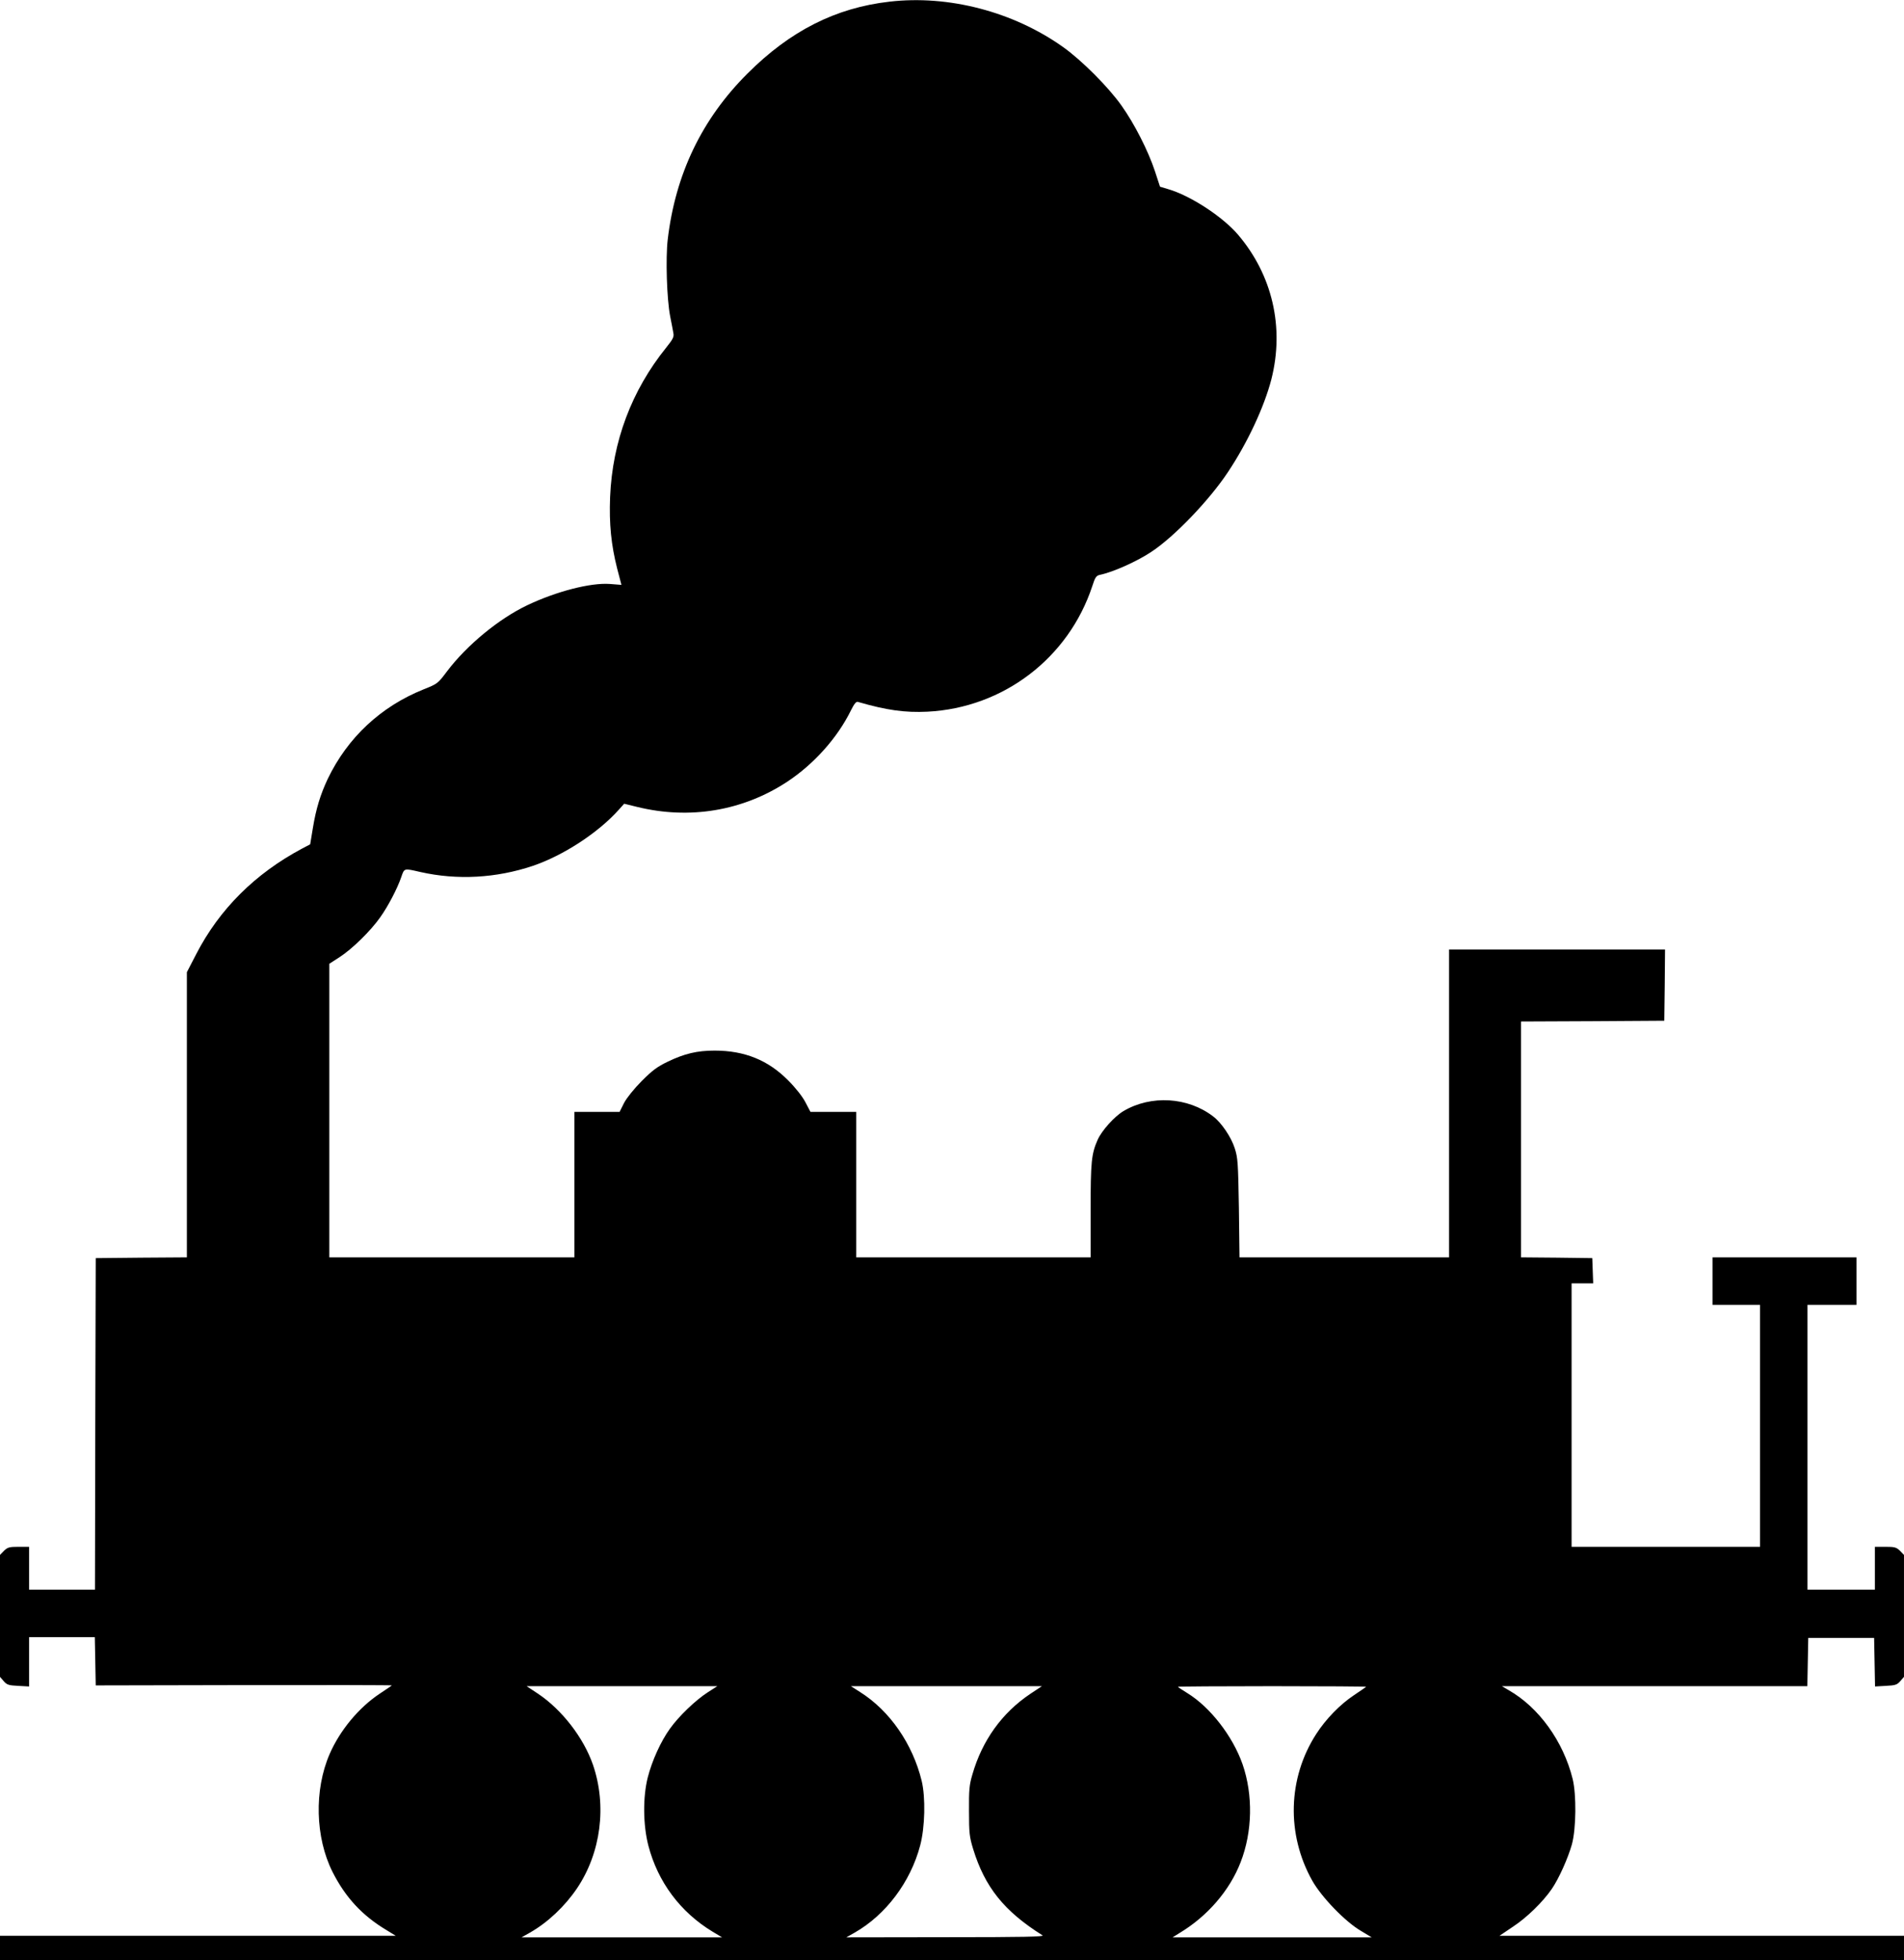 <?xml version="1.0" standalone="no"?>
<!DOCTYPE svg PUBLIC "-//W3C//DTD SVG 20010904//EN"
 "http://www.w3.org/TR/2001/REC-SVG-20010904/DTD/svg10.dtd">
<svg version="1.0" xmlns="http://www.w3.org/2000/svg"
 width="1243pt" height="1280pt" viewBox="0 0 1243 1280"
 preserveAspectRatio="xMidYMid meet">
<g transform="translate(0,1280) scale(0.1,-0.1)"
fill="#000000" stroke="none">
<path d="M5806 12789 c-351 -40 -648 -191 -926 -469 -298 -297 -471 -658 -521
-1085 -14 -122 -6 -387 16 -500 9 -44 18 -93 21 -110 5 -25 -3 -40 -47 -95
-226 -280 -351 -614 -366 -975 -7 -177 7 -313 46 -467 l28 -107 -76 6 c-125 9
-348 -48 -539 -139 -185 -88 -395 -261 -524 -432 -60 -80 -62 -81 -152 -117
-279 -112 -496 -314 -626 -584 -48 -102 -77 -195 -98 -325 l-17 -103 -55 -29
c-305 -163 -538 -395 -689 -688 l-61 -118 0 -931 0 -931 -297 -2 -298 -3 -3
-1082 -2 -1083 -215 0 -215 0 0 140 0 140 -69 0 c-60 0 -71 -3 -95 -26 l-26
-27 0 -398 0 -398 24 -28 c21 -24 32 -28 95 -31 l71 -4 0 161 0 161 215 0 214
0 3 -157 3 -158 968 2 c533 1 967 0 965 -2 -1 -2 -37 -26 -79 -54 -137 -91
-260 -240 -327 -394 -102 -235 -94 -545 19 -770 84 -166 193 -284 351 -379
l62 -38 -1292 0 -1292 0 0 -80 0 -80 6215 0 6215 0 0 80 0 80 -1321 0 -1320 0
89 60 c91 60 194 161 252 245 47 68 107 203 132 292 28 103 30 324 5 427 -61
246 -221 468 -418 580 l-44 26 997 0 997 0 3 158 3 157 215 0 215 0 3 -159 3
-158 70 4 c63 3 74 7 95 31 l24 28 0 398 0 398 -26 27 c-24 23 -35 26 -95 26
l-69 0 0 -140 0 -140 -220 0 -220 0 0 930 0 930 160 0 160 0 0 155 0 155 -470
0 -470 0 0 -155 0 -155 155 0 155 0 0 -790 0 -790 -615 0 -615 0 0 860 0 860
70 0 71 0 -3 83 -3 82 -232 3 -233 2 0 770 0 770 468 2 467 3 3 233 2 232
-705 0 -705 0 0 -1005 0 -1005 -684 0 -684 0 -4 323 c-5 295 -7 327 -27 389
-23 73 -88 169 -142 209 -165 126 -404 140 -583 35 -60 -35 -143 -128 -170
-188 -41 -93 -46 -144 -46 -463 l0 -305 -765 0 -765 0 0 475 0 475 -149 0
-150 0 -33 63 c-20 38 -64 94 -113 143 -131 132 -284 194 -480 194 -114 0
-197 -20 -305 -72 -69 -33 -101 -57 -171 -127 -51 -52 -97 -109 -115 -143
l-29 -58 -147 0 -148 0 0 -475 0 -475 -800 0 -800 0 0 959 0 958 68 44 c82 53
202 171 264 259 52 73 112 188 138 264 20 58 16 57 125 32 240 -54 494 -40
733 40 200 68 427 216 562 367 l35 39 85 -21 c343 -84 690 -26 980 165 174
115 328 287 416 467 20 40 33 57 44 54 190 -55 308 -71 455 -64 495 25 921
350 1076 820 18 57 26 68 48 73 87 18 242 87 338 151 149 98 377 336 498 518
130 195 238 427 285 608 86 339 7 681 -218 945 -101 118 -311 255 -456 297
l-53 16 -33 101 c-44 133 -134 310 -218 428 -86 122 -261 297 -382 383 -325
231 -748 341 -1134 296z m-1187 -11040 c-80 -52 -188 -156 -245 -236 -60 -83
-117 -209 -145 -318 -33 -130 -31 -312 4 -447 62 -237 209 -434 419 -561 l62
-37 -655 0 -654 0 55 31 c116 66 228 172 307 289 156 232 196 539 104 807 -61
176 -202 359 -359 464 l-74 49 623 0 622 0 -64 -41z m2106 -10 c-183 -123
-313 -303 -377 -526 -20 -67 -23 -100 -22 -238 0 -144 3 -169 27 -248 77 -250
202 -406 453 -564 15 -9 -124 -12 -631 -12 l-650 -1 55 31 c203 116 364 330
427 568 32 120 36 315 10 423 -59 241 -208 457 -401 579 l-61 39 623 0 624 0
-77 -51z m2194 47 c-2 -2 -38 -27 -80 -55 -89 -59 -184 -156 -246 -253 -186
-288 -196 -655 -26 -958 61 -108 215 -268 318 -328 l70 -42 -650 0 -650 0 45
28 c182 109 328 278 399 462 78 200 82 440 13 640 -64 183 -211 373 -361 465
-34 21 -61 39 -61 41 0 2 277 4 617 4 339 0 614 -2 612 -4z"/>
</g>
</svg>
